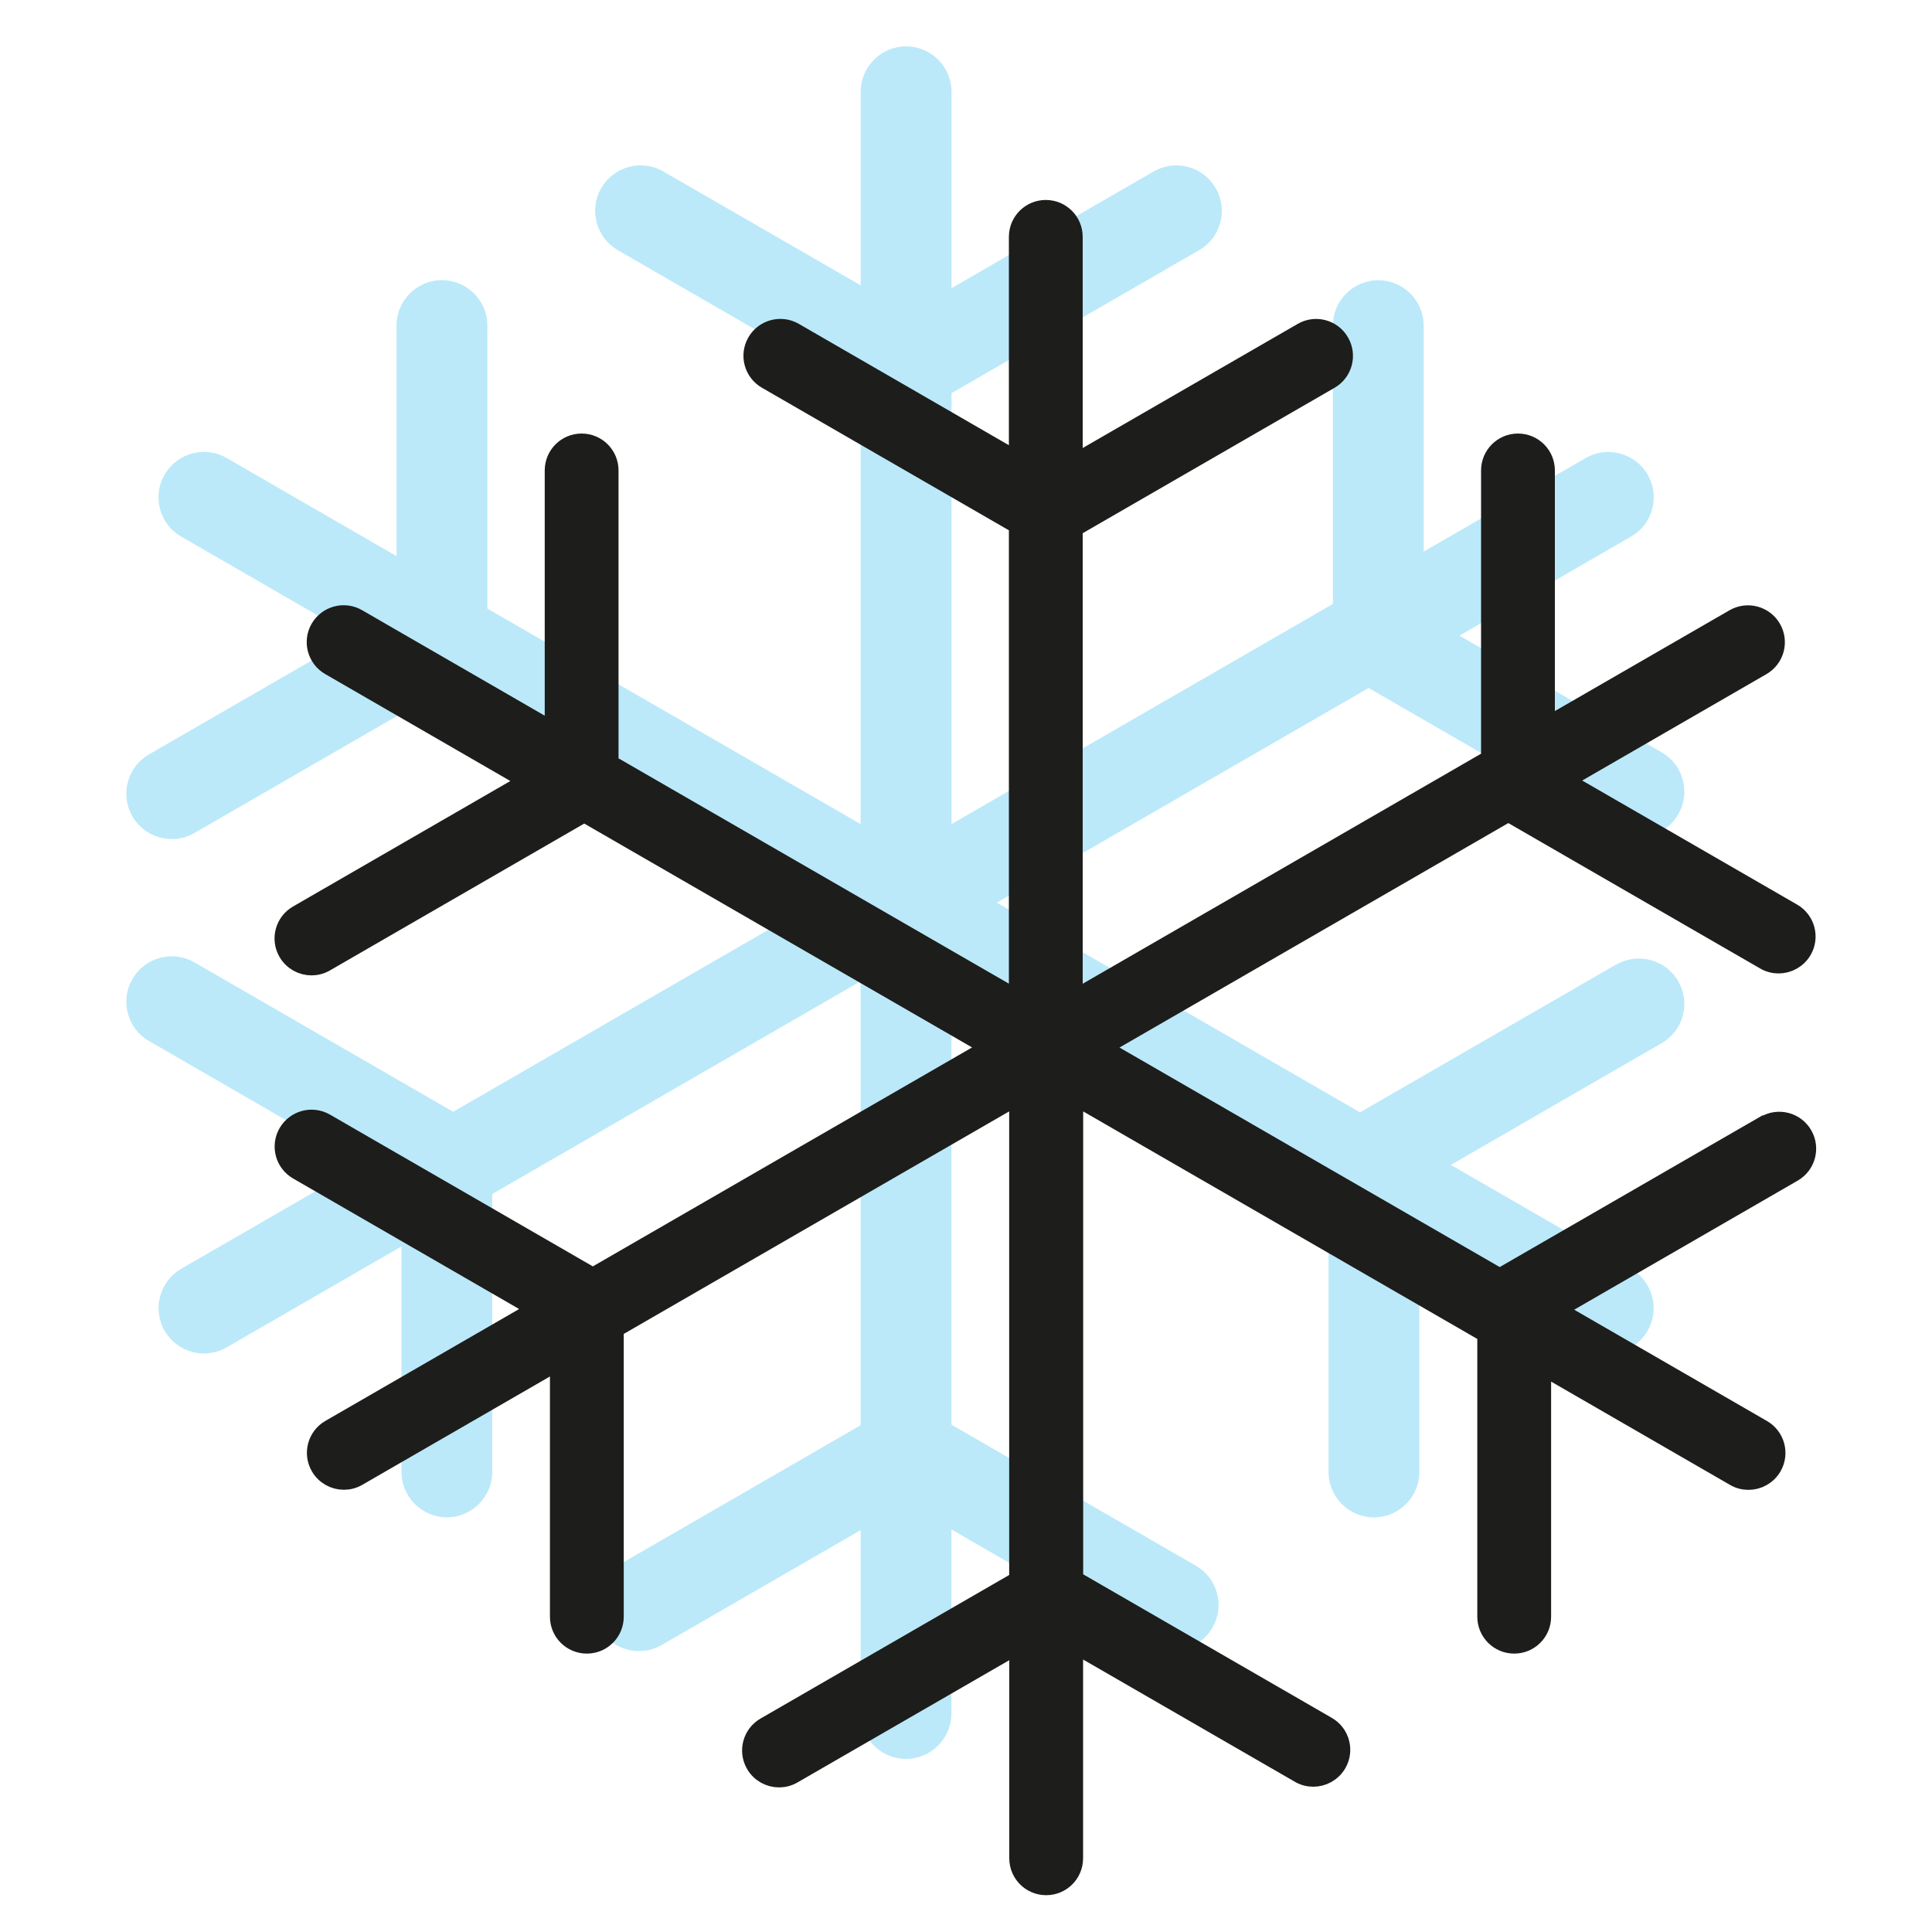 <?xml version="1.0" encoding="UTF-8"?>
<svg xmlns="http://www.w3.org/2000/svg" id="Ebene_1" version="1.1" viewBox="0 0 200 200">
  <defs>
    <style>
      .st0 {
        fill: #bbe9f9;
      }

      .st1 {
        fill: #1d1d1b;
        stroke: #1d1d1b;
        stroke-miterlimit: 10;
        stroke-width: 2px;
      }
    </style>
  </defs>
  <path class="st0" d="M167.31,99.84l-26.52,15.31-37.6-21.71,38.49-22.22,25.63,14.8c.71.41,1.52.63,2.35.63,1.67,0,3.24-.9,4.07-2.35.63-1.09.8-2.35.47-3.57-.32-1.21-1.1-2.23-2.19-2.85l-20.93-12.08,17.76-10.25c1.09-.63,1.87-1.64,2.19-2.85.33-1.21.16-2.48-.47-3.57-1.3-2.24-4.18-3.01-6.42-1.71l-16.76,9.68v-23.39c0-2.59-2.11-4.7-4.7-4.7s-4.7,2.11-4.7,4.7v28.81l-39.48,22.79v-44.61l25.63-14.8c1.09-.63,1.87-1.64,2.19-2.86.33-1.21.16-2.48-.47-3.56-.63-1.09-1.65-1.87-2.86-2.2-1.21-.32-2.48-.16-3.56.47l-20.93,12.08V9.5c0-2.59-2.11-4.7-4.7-4.7s-4.7,2.11-4.7,4.7v20.04l-20.43-11.79c-1.09-.63-2.36-.79-3.58-.47-1.21.33-2.22,1.1-2.85,2.19s-.8,2.35-.47,3.57c.32,1.21,1.1,2.23,2.19,2.86l25.13,14.51v44.9l-38.64-22.31v-29.3c0-2.59-2.11-4.7-4.7-4.7s-4.7,2.11-4.7,4.7v23.87l-17.59-10.16c-1.09-.63-2.35-.8-3.57-.47-1.21.33-2.22,1.11-2.85,2.19-.63,1.09-.8,2.35-.47,3.57.32,1.21,1.1,2.23,2.19,2.85l17.86,10.31-21.19,12.23c-1.09.63-1.87,1.64-2.19,2.85-.33,1.21-.16,2.48.47,3.57.83,1.45,2.4,2.35,4.07,2.35.82,0,1.63-.22,2.35-.63l25.89-14.95,38.39,22.16-37.5,21.65-26.77-15.46c-1.09-.63-2.35-.8-3.57-.47-1.22.32-2.23,1.1-2.86,2.19-.63,1.09-.8,2.35-.47,3.57.32,1.21,1.1,2.23,2.19,2.85l22.08,12.75-18.75,10.82c-2.24,1.3-3.01,4.18-1.72,6.42.83,1.45,2.4,2.35,4.07,2.35.82,0,1.63-.22,2.35-.63l18.1-10.45v23.34c0,2.59,2.11,4.7,4.7,4.7s4.7-2.11,4.7-4.7v-28.77l38.13-22.02v45.96l-25.29,14.61c-1.09.63-1.87,1.64-2.19,2.85-.33,1.21-.16,2.48.47,3.57.83,1.45,2.4,2.35,4.07,2.35.82,0,1.63-.22,2.35-.63l20.59-11.89v18.98c0,2.59,2.11,4.7,4.7,4.7s4.7-2.11,4.7-4.7v-19.05l20.6,11.89c.71.41,1.52.63,2.35.63,1.67,0,3.24-.9,4.07-2.35.63-1.09.8-2.35.47-3.57-.32-1.21-1.1-2.23-2.19-2.85l-25.3-14.6v-45.89l39.04,22.54v28.25c0,2.59,2.11,4.7,4.7,4.7s4.7-2.11,4.7-4.7v-22.82l17.2,9.93c.71.41,1.52.63,2.35.63,1.67,0,3.24-.9,4.07-2.35.63-1.09.8-2.35.47-3.57-.32-1.21-1.1-2.23-2.19-2.85l-18.64-10.76,21.82-12.6c1.09-.63,1.87-1.64,2.19-2.85.33-1.21.16-2.48-.47-3.57-1.3-2.24-4.18-3.01-6.42-1.71v-.02Z"></path>
  <path class="st1" d="M182.71,116.47l-27.46,15.85-41.36-23.88,42.25-24.39,26.57,15.34c.44.26.93.38,1.41.38.98,0,1.92-.51,2.45-1.41.78-1.35.32-3.07-1.03-3.85l-23.75-13.71,20.57-11.88c1.35-.78,1.81-2.5,1.03-3.85-.77-1.34-2.5-1.81-3.85-1.03l-19.58,11.3v-26.64c0-1.56-1.26-2.82-2.82-2.82s-2.82,1.26-2.82,2.82v29.9l-43.24,24.97v-48.95l26.57-15.34c1.35-.78,1.81-2.5,1.03-3.85-.77-1.35-2.5-1.82-3.85-1.03l-23.75,13.71v-23.59c0-1.56-1.26-2.82-2.82-2.82s-2.82,1.26-2.82,2.82v23.3l-23.25-13.43c-1.35-.78-3.08-.31-3.85,1.03-.78,1.35-.32,3.07,1.03,3.85l26.07,15.05v49.24l-42.41-24.48v-30.38c0-1.56-1.26-2.82-2.82-2.82s-2.82,1.26-2.82,2.82v27.12l-20.41-11.79c-1.35-.78-3.07-.31-3.85,1.03-.78,1.35-.32,3.07,1.03,3.85l20.67,11.94-24,13.86c-1.35.78-1.81,2.5-1.03,3.85.52.9,1.47,1.41,2.45,1.41.48,0,.96-.12,1.41-.38l26.82-15.49,42.15,24.33-41.26,23.82-27.71-16c-1.36-.78-3.07-.31-3.85,1.03-.78,1.35-.32,3.07,1.03,3.85l24.9,14.38-21.56,12.45c-1.35.78-1.81,2.5-1.03,3.85.52.9,1.47,1.41,2.45,1.41.48,0,.96-.12,1.41-.38l20.92-12.08v26.6c0,1.56,1.26,2.82,2.82,2.82s2.82-1.26,2.82-2.82v-29.85l41.9-24.19v50.3l-26.24,15.15c-1.35.78-1.81,2.5-1.03,3.85.52.9,1.47,1.41,2.45,1.41.48,0,.96-.12,1.41-.38l23.42-13.52v22.24c0,1.56,1.26,2.82,2.82,2.82s2.82-1.26,2.82-2.82v-22.31l23.42,13.52c.44.26.93.38,1.41.38.98,0,1.92-.51,2.45-1.41.78-1.35.32-3.07-1.03-3.85l-26.24-15.15v-50.23l42.8,24.71v29.33c0,1.56,1.26,2.82,2.82,2.82s2.82-1.26,2.82-2.82v-26.07l20.02,11.56c.44.26.93.38,1.41.38.98,0,1.92-.51,2.45-1.41.78-1.35.32-3.07-1.03-3.85l-21.46-12.39,24.64-14.23c1.35-.78,1.81-2.5,1.03-3.85-.77-1.34-2.5-1.82-3.85-1.03h-.07Z"></path>
</svg>
